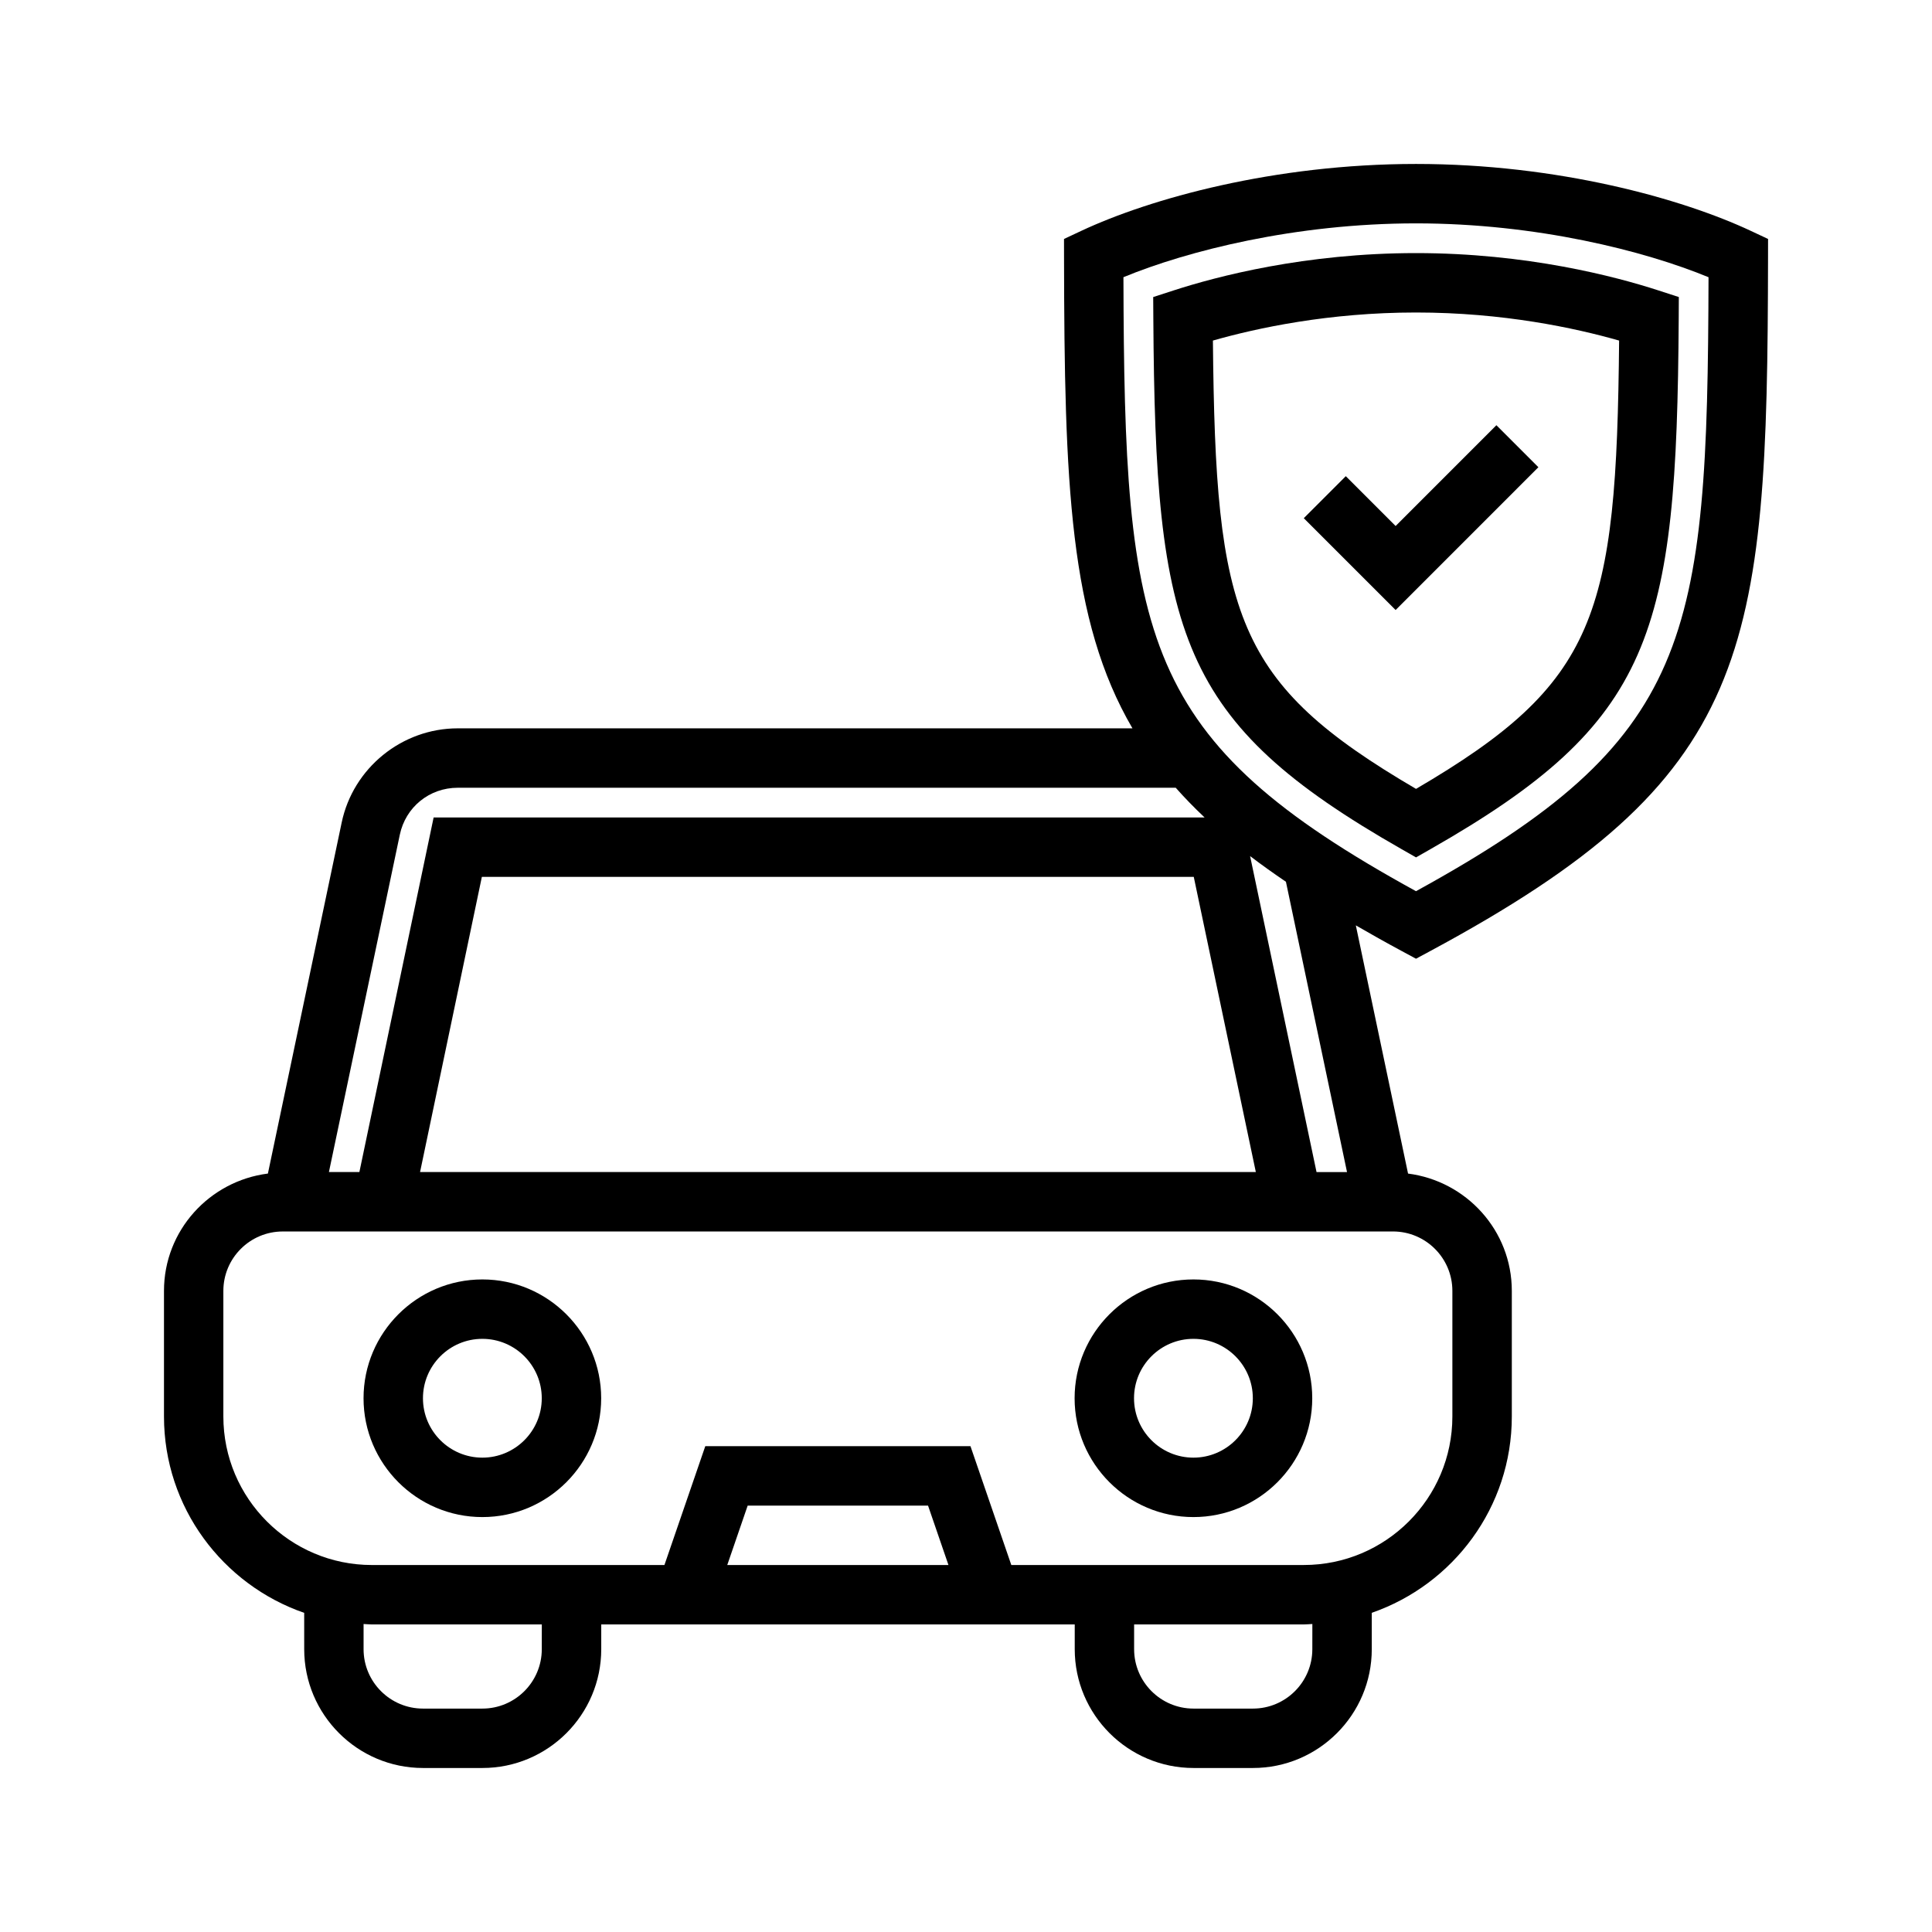 <?xml version="1.0" encoding="UTF-8"?>
<!-- Uploaded to: ICON Repo, www.svgrepo.com, Generator: ICON Repo Mixer Tools -->
<svg fill="#000000" width="800px" height="800px" version="1.1" viewBox="144 144 512 512" xmlns="http://www.w3.org/2000/svg">
 <g>
  <path d="m271.83 546.04c17.363 0 31.488-14.125 31.488-31.488 0-17.363-14.125-31.488-31.488-31.488s-31.488 14.125-31.488 31.488c0 17.363 14.125 31.488 31.488 31.488zm0-47.234c8.684 0 15.742 7.062 15.742 15.742 0 8.684-7.062 15.742-15.742 15.742-8.684 0-15.742-7.062-15.742-15.742 0-8.68 7.059-15.742 15.742-15.742z"/>
  <path d="m460.27 546.04c17.363 0 31.488-14.125 31.488-31.488 0-17.363-14.125-31.488-31.488-31.488s-31.488 14.125-31.488 31.488c0 17.363 14.125 31.488 31.488 31.488zm0-47.234c8.684 0 15.742 7.062 15.742 15.742 0 8.684-7.062 15.742-15.742 15.742-8.684 0-15.742-7.062-15.742-15.742-0.004-8.68 7.059-15.742 15.742-15.742z"/>
  <path d="m608.02 205.2c-18.281-8.578-51.199-17.75-88.758-17.75-37.555 0-70.473 9.172-88.754 17.75l-4.535 2.129 0.008 5.008c0.09 59.781 1.391 96.062 18.133 124.68h-178.8c-14.805 0-27.75 10.512-30.77 24.988l-19.547 93c-15.484 1.969-27.539 15.078-27.539 31.086v33.289c0 24.094 15.57 44.574 37.156 52.043l0.004 9.625c0 17.363 14.125 31.488 31.488 31.488h15.742c17.363 0 31.488-14.125 31.488-31.488v-6.562h125.48v6.562c0 17.363 14.125 31.488 31.488 31.488h15.742c17.363 0 31.488-14.125 31.488-31.488v-9.637c21.566-7.481 37.113-27.949 37.113-52.027v-33.289c0-15.996-12.035-29.098-27.5-31.086l-13.84-65.777c3.894 2.254 7.926 4.523 12.223 6.832l3.727 2.008 3.727-2.008c85.551-46.016 89.402-78.426 89.562-183.73l0.008-5.008zm-358.07 160.03c1.531-7.34 7.848-12.469 15.359-12.469h190.27c2.356 2.664 4.902 5.285 7.648 7.871h-204.31l-19.676 93.973h-8.074zm226.86 89.375h-221.49l16.379-78.227h188.66zm-1.52-83.734c2.969 2.269 6.16 4.535 9.496 6.805l16.188 76.934h-8.078zm-187.71 210.18c0 8.684-7.062 15.742-15.742 15.742h-15.742c-8.684 0-15.742-7.062-15.742-15.742v-6.672c0.738 0.027 1.461 0.113 2.203 0.113h45.031zm49.152-22.305 5.41-15.742h47.801l5.41 15.742zm155.05 22.305c0 8.684-7.062 15.742-15.742 15.742h-15.742c-8.684 0-15.742-7.062-15.742-15.742v-6.562h44.988c0.758 0 1.492-0.082 2.246-0.113zm21.371-110.7c8.684 0 15.742 7.062 15.742 15.742v33.289c0 21.703-17.66 39.359-39.359 39.359h-77.527l-10.824-31.488h-70.277l-10.824 31.488-77.531 0.004c-21.703 0-39.359-17.66-39.359-39.359v-33.289c0-8.684 7.062-15.742 15.742-15.742zm6.098-90.18c-73.18-40.137-77.266-66.438-77.527-162.71 16.914-6.977 45.586-14.266 77.527-14.266 31.941 0 60.617 7.293 77.527 14.27-0.258 96.27-4.344 122.57-77.527 162.71z"/>
  <path d="m449.61 222.72 0.035 5.762c0.535 83.809 6.656 106.82 65.715 140.51l3.902 2.227 3.902-2.227c59.062-33.691 65.188-56.707 65.711-140.51l0.031-5.762-5.477-1.777c-11.371-3.684-34.82-9.871-64.168-9.871-29.355 0-52.805 6.188-64.176 9.875zm69.652 4.094c23.078 0 42.168 4.113 53.82 7.438-0.68 73.105-5.824 90.719-53.82 118.81-47.996-28.082-53.141-45.703-53.828-118.81 11.656-3.324 30.742-7.438 53.828-7.438z"/>
  <path d="m551.69 267.82-11.129-11.133-26.707 26.711-13.207-13.207-11.133 11.133 24.34 24.336z"/>
 </g>
</svg>